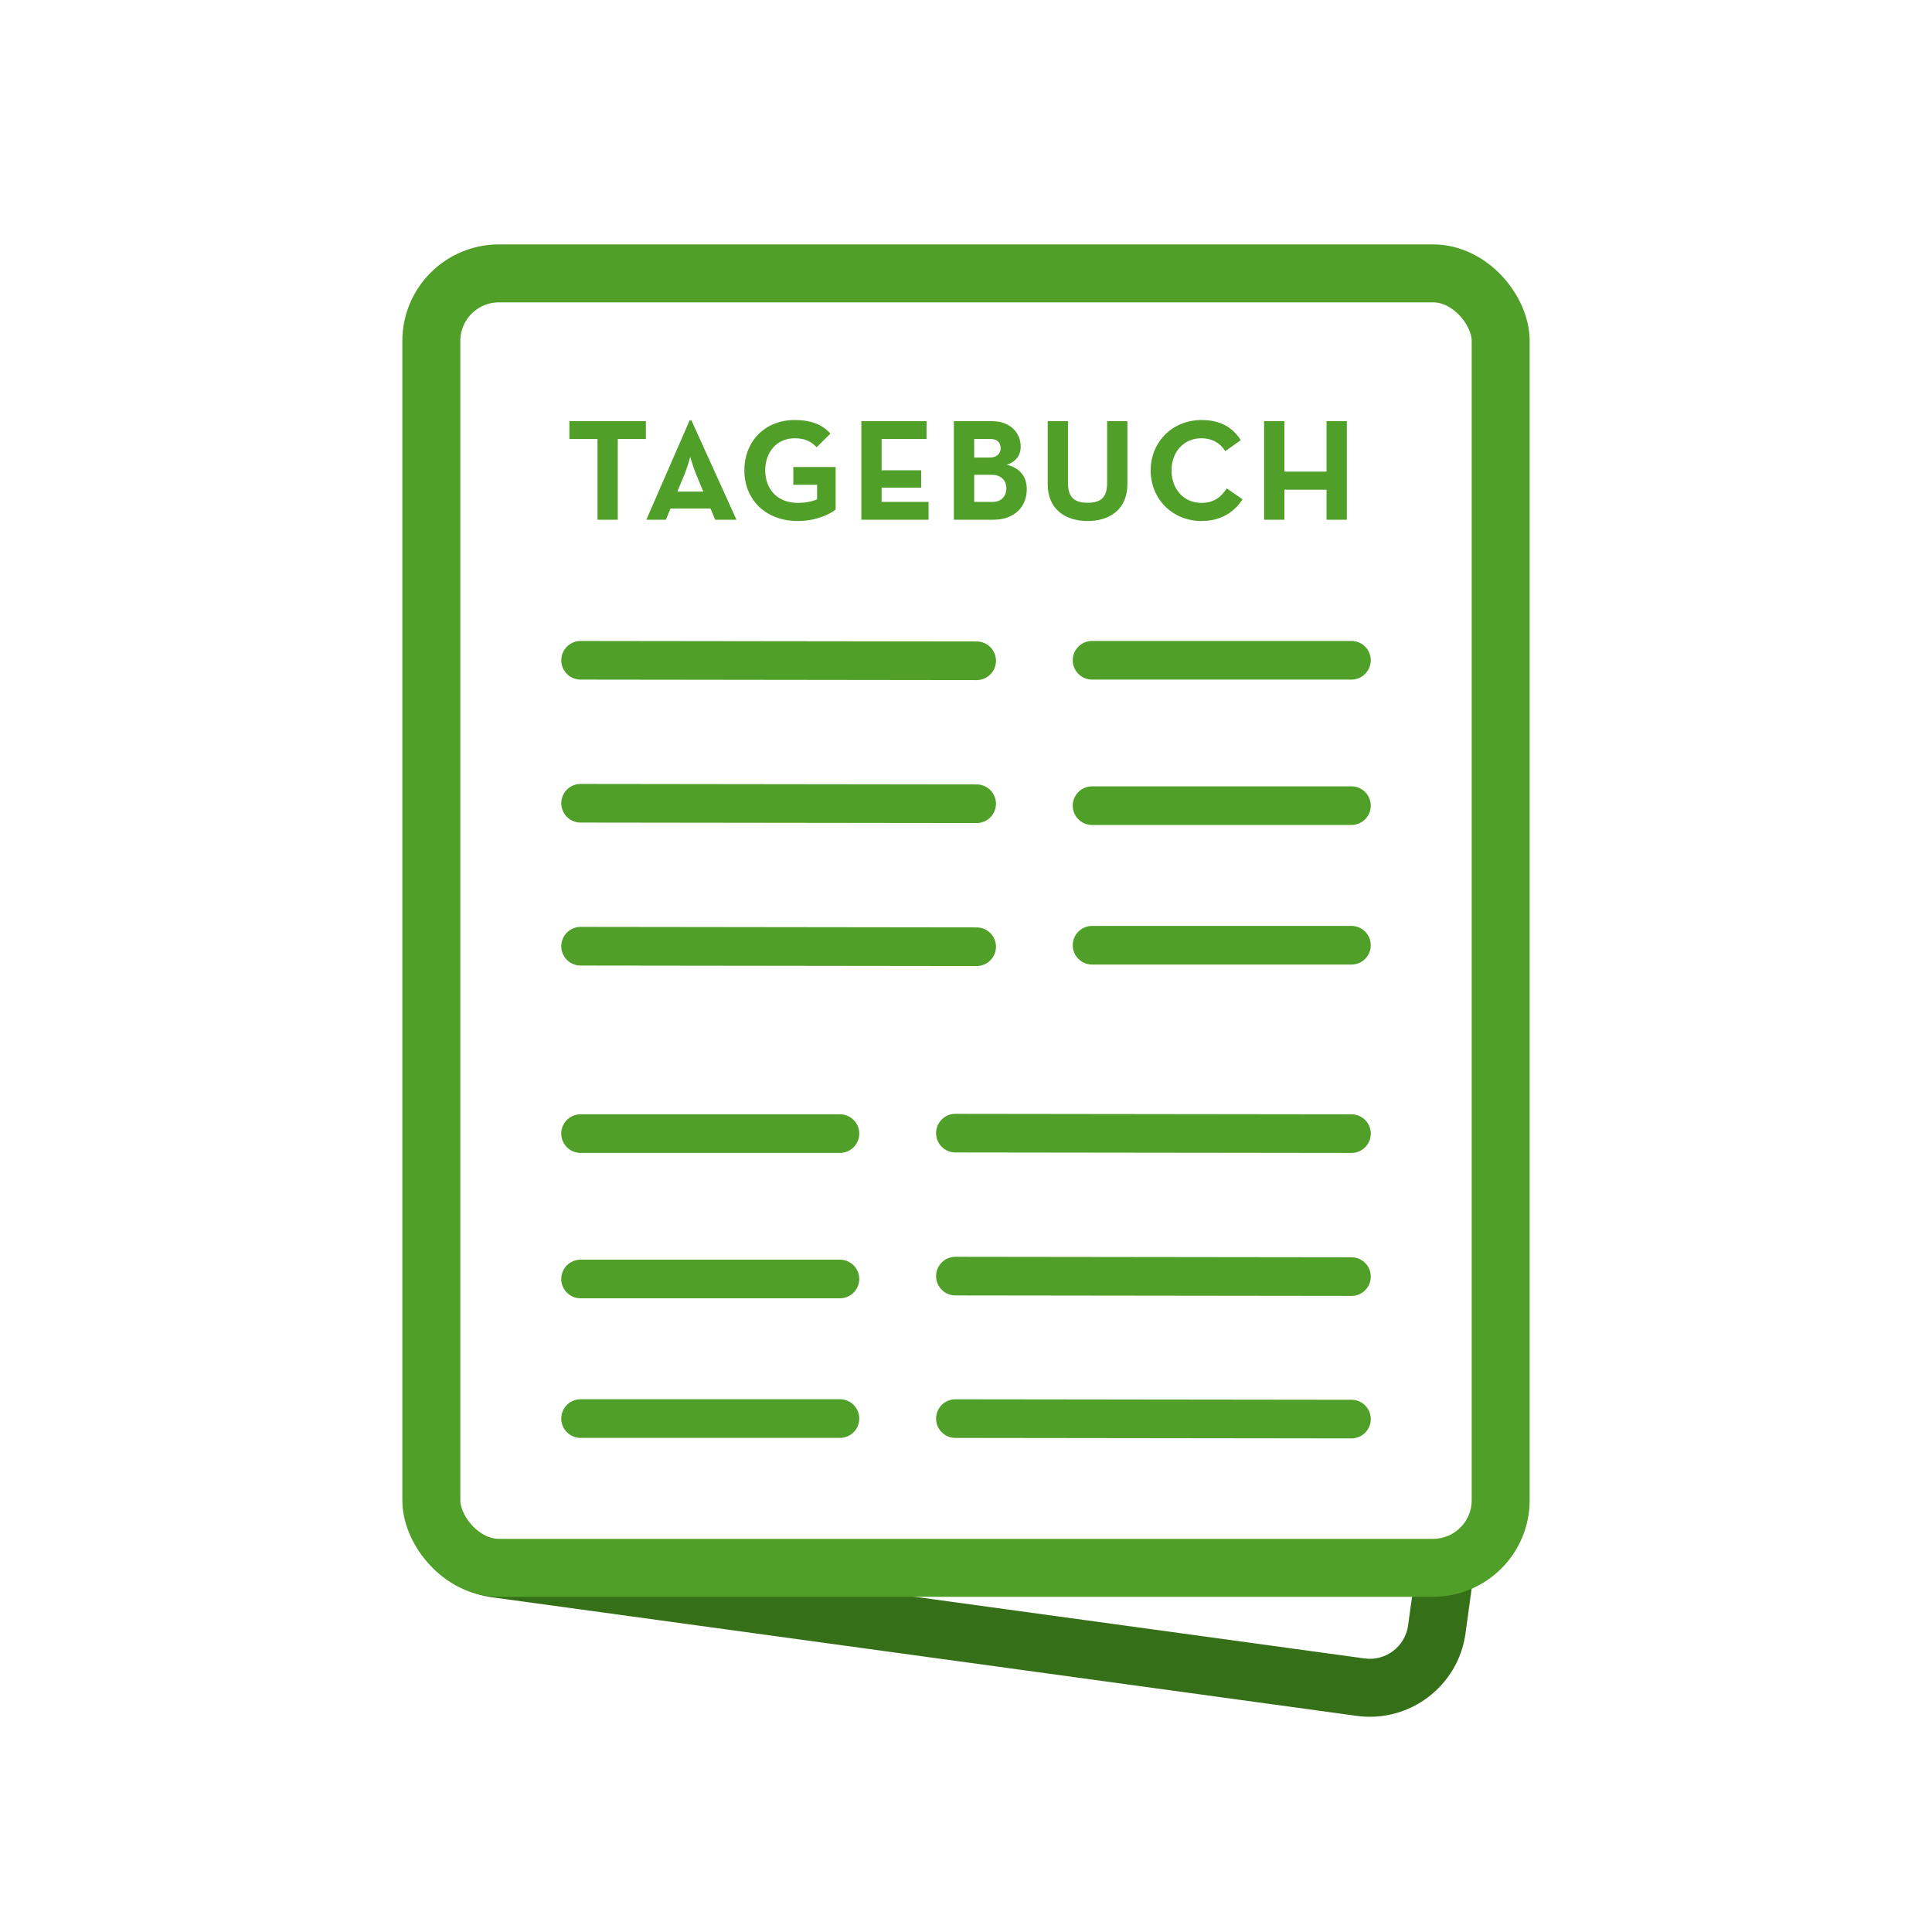 <svg width="4000" height="4000" viewBox="0 0 4000 4000" fill="none" xmlns="http://www.w3.org/2000/svg">
<path fill-rule="evenodd" clip-rule="evenodd" d="M2938.24 3198L2915.31 3365.24C2909.31 3409.01 2868.95 3439.63 2825.18 3433.63L1413.18 3240H895C925.678 3275.38 968.839 3300.19 1018.88 3307.05L2808.88 3552.52C2918.31 3567.52 3019.19 3490.98 3034.2 3381.54L3059.37 3198H2938.24Z" fill="#356F18"/>
<rect x="893" y="566" width="2214" height="2680" rx="140" stroke="#509F28" stroke-width="120"/>
<line x1="1202.05" y1="1367.05" x2="2022.05" y2="1368.06" stroke="#509F28" stroke-width="80" stroke-linecap="round"/>
<line x1="1202.05" y1="1663.05" x2="2022.05" y2="1664.06" stroke="#509F28" stroke-width="80" stroke-linecap="round"/>
<line x1="1978.05" y1="2346.05" x2="2798.05" y2="2347.06" stroke="#509F28" stroke-width="80" stroke-linecap="round"/>
<line x1="1202.05" y1="1959.05" x2="2022.05" y2="1960.06" stroke="#509F28" stroke-width="80" stroke-linecap="round"/>
<line x1="1978.05" y1="2642.05" x2="2798.05" y2="2643.06" stroke="#509F28" stroke-width="80" stroke-linecap="round"/>
<line x1="1978.05" y1="2937.05" x2="2798.05" y2="2938.06" stroke="#509F28" stroke-width="80" stroke-linecap="round"/>
<line x1="1202" y1="2347" x2="1739" y2="2347" stroke="#509F28" stroke-width="80" stroke-linecap="round"/>
<line x1="2261" y1="1367" x2="2798" y2="1367" stroke="#509F28" stroke-width="80" stroke-linecap="round"/>
<line x1="1202" y1="2648" x2="1739" y2="2648" stroke="#509F28" stroke-width="80" stroke-linecap="round"/>
<line x1="2261" y1="1668" x2="2798" y2="1668" stroke="#509F28" stroke-width="80" stroke-linecap="round"/>
<line x1="1202" y1="2937" x2="1739" y2="2937" stroke="#509F28" stroke-width="80" stroke-linecap="round"/>
<line x1="2261" y1="1957" x2="2798" y2="1957" stroke="#509F28" stroke-width="80" stroke-linecap="round"/>
<path d="M1237.05 1076H1279.05V908.9H1337.25V872H1178.85V908.9H1237.05V1076ZM1338.17 1076H1378.67L1388.27 1052.9H1471.07L1480.67 1076H1524.77L1431.47 870.2H1427.87L1338.17 1076ZM1402.37 1017.8L1417.07 982.4C1423.07 968 1429.07 945.8 1429.07 945.8C1429.07 945.8 1435.37 968 1441.37 982.4L1456.07 1017.8H1402.37ZM1651.82 1078.7C1689.02 1078.7 1718.42 1064.6 1730.12 1055V966.8H1642.52V1003.7H1691.72V1033.7C1681.22 1038.8 1665.02 1041.2 1651.82 1041.2C1608.92 1041.2 1584.32 1012.1 1584.32 974C1584.32 935.9 1608.32 907.4 1645.22 907.4C1668.92 907.4 1680.62 915.5 1690.82 926L1719.32 897.8C1702.52 878.6 1678.52 869.6 1645.22 869.6C1583.72 869.6 1541.12 913.7 1541.12 974C1541.12 1034.3 1585.22 1078.7 1651.82 1078.7ZM1783.3 1076H1922.5V1039.1H1825.3V1009.7H1907.2V973.7H1825.3V908.9H1918.3V872H1783.3V1076ZM1974.92 1076H2057.42C2100.02 1076 2125.82 1049.3 2125.82 1013C2125.82 987.5 2112.32 968.9 2084.42 962.3C2102.12 956.6 2113.22 943.7 2113.22 924.8C2113.22 896 2091.92 872 2053.82 872H1974.92V1076ZM2016.92 947.3V908.9H2051.42C2064.32 908.9 2071.82 916.4 2071.82 928.1C2071.82 939.8 2062.82 947.3 2049.32 947.3H2016.92ZM2016.92 1039.1V983H2053.22C2072.42 983 2083.52 994.4 2083.52 1010.9C2083.52 1027.7 2072.72 1039.1 2055.62 1039.1H2016.92ZM2251.96 1078.7C2298.46 1078.7 2334.16 1053.8 2334.16 1002.2V872H2292.16V999.8C2292.16 1029.5 2279.56 1040.9 2251.96 1040.9C2224.06 1040.9 2211.16 1029.5 2211.16 999.8V872H2169.16V1002.2C2169.16 1053.8 2204.86 1078.7 2251.96 1078.7ZM2487.33 1078.7C2526.63 1078.7 2554.83 1061.3 2572.53 1033.7L2539.83 1011.2C2528.43 1028.6 2513.73 1041.2 2487.33 1041.2C2450.43 1041.2 2425.53 1012.1 2425.53 974C2425.53 935.9 2450.43 907.4 2487.33 907.4C2510.73 907.4 2527.23 918.5 2536.83 934.1L2568.93 911.3C2550.63 882.8 2524.23 869.6 2487.33 869.6C2428.83 869.6 2382.33 913.7 2382.33 974C2382.33 1034.3 2428.83 1078.7 2487.33 1078.7ZM2617.18 1076H2659.18V1013.9H2746.48V1076H2788.48V872H2746.48V976.4H2659.18V872H2617.18V1076Z" fill="#509F28"/>
</svg>
